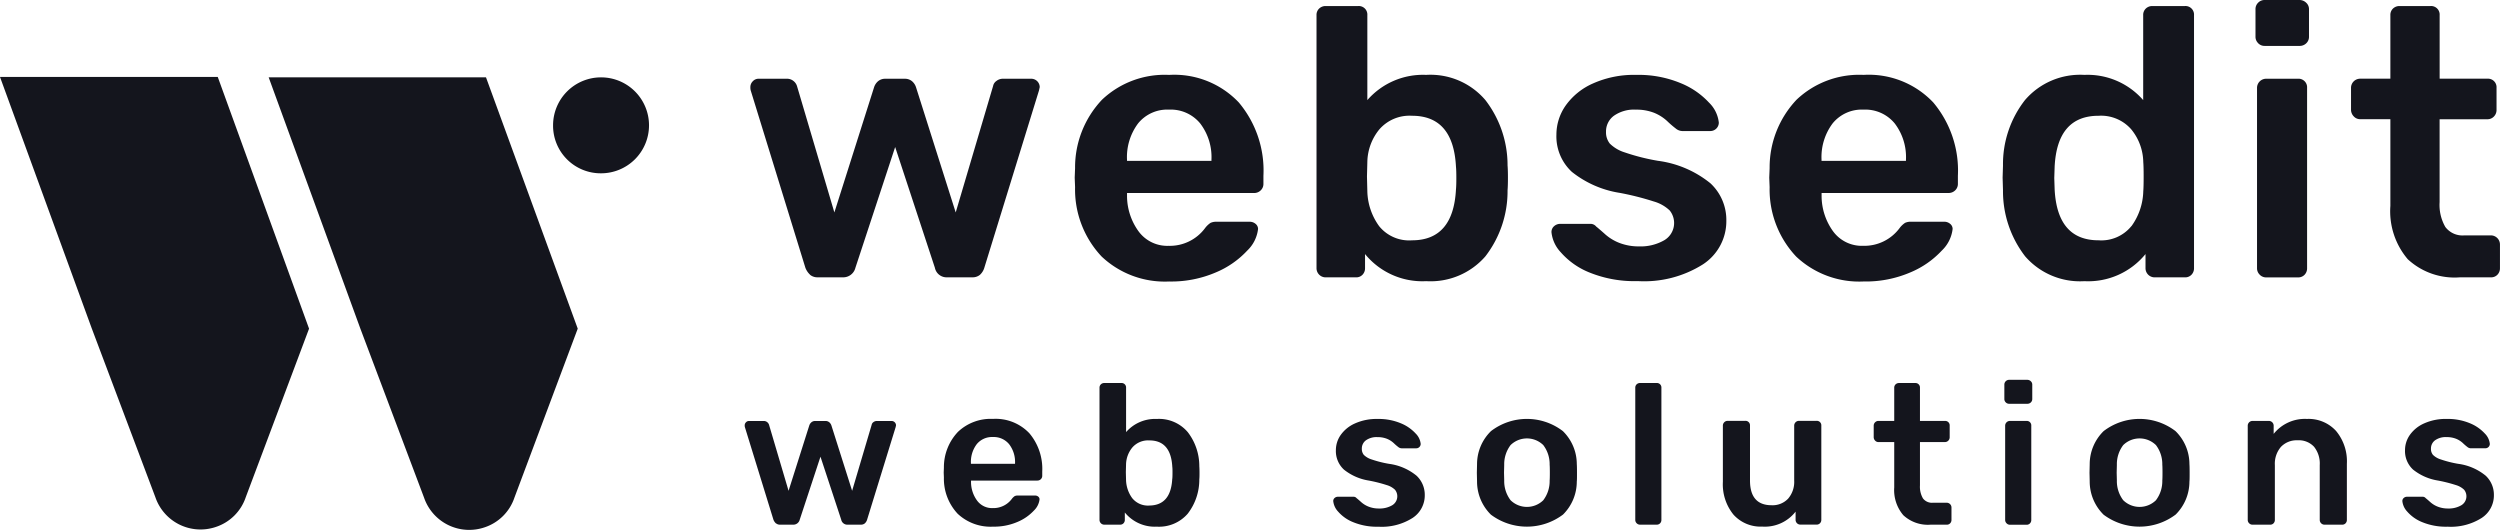 <?xml version="1.0" encoding="UTF-8"?> <svg xmlns="http://www.w3.org/2000/svg" width="127" height="26.919" viewBox="0 0 127 26.919"><g id="websedit_logo-01" transform="translate(0 0)"><g id="dunkelblau" transform="translate(28.097 3.93)"><path id="Pfad_7" data-name="Pfad 7" d="M132.736,23.1a2.437,2.437,0,1,0-2.437-2.437h0a2.42,2.42,0,0,0,2.437,2.437" transform="translate(-130.3 -18.226)" fill="#14151d"></path></g><g id="orange" transform="translate(13.649 3.93)"><path id="Pfad_8" data-name="Pfad 8" d="M79,30.991h0L74.34,18.226H63.3l4.658,12.765,3.234,8.582h0a2.424,2.424,0,0,0,3.084,1.509,2.39,2.39,0,0,0,1.509-1.509h0Z" transform="translate(-63.3 -18.226)" fill="#14151d"></path></g><g id="blau" transform="translate(0 0)"><path id="Pfad_9" data-name="Pfad 9" d="M15.7,30.913h0L11.062,18.126H0L4.658,30.891l3.234,8.582h0a2.424,2.424,0,0,0,3.084,1.509,2.39,2.39,0,0,0,1.509-1.509h0Z" transform="translate(0 -14.217)" fill="#14151d"></path><path id="Pfad_10" data-name="Pfad 10" d="M179.813,28.5a.947.947,0,0,1-.243-.359l-2.775-9a.589.589,0,0,1-.019-.175.411.411,0,0,1,.126-.3.39.39,0,0,1,.281-.126h1.436a.518.518,0,0,1,.349.116.53.53,0,0,1,.175.252l1.9,6.424,2.019-6.365a.676.676,0,0,1,.2-.3.557.557,0,0,1,.379-.126h.97a.558.558,0,0,1,.378.126.676.676,0,0,1,.2.3l2.018,6.365,1.9-6.424a.4.4,0,0,1,.165-.252.528.528,0,0,1,.34-.116h1.436a.431.431,0,0,1,.427.427l-.039.175-2.775,9a.8.8,0,0,1-.223.359.586.586,0,0,1-.4.126H186.79a.606.606,0,0,1-.641-.485l-2.018-6.133-2.019,6.133a.636.636,0,0,1-.66.485h-1.242a.586.586,0,0,1-.4-.126Z" transform="translate(-138.657 -14.54)" fill="#14151d"></path><path id="Pfad_11" data-name="Pfad 11" d="M254.555,26.868a4.967,4.967,0,0,1-1.349-3.522l-.019-.485.019-.485a5,5,0,0,1,1.368-3.474,4.624,4.624,0,0,1,3.407-1.261,4.51,4.51,0,0,1,3.542,1.4,5.368,5.368,0,0,1,1.251,3.726v.408a.449.449,0,0,1-.136.33.474.474,0,0,1-.35.136h-6.443v.155a3.071,3.071,0,0,0,.592,1.8,1.807,1.807,0,0,0,1.523.728,2.227,2.227,0,0,0,1.844-.893,1.142,1.142,0,0,1,.282-.272.687.687,0,0,1,.32-.058h1.669a.453.453,0,0,1,.3.107.331.331,0,0,1,.126.262,1.806,1.806,0,0,1-.553,1.1,4.581,4.581,0,0,1-1.582,1.1,5.736,5.736,0,0,1-2.387.466A4.671,4.671,0,0,1,254.555,26.868Zm5.579-4.861v-.058a2.818,2.818,0,0,0-.573-1.844,1.934,1.934,0,0,0-1.582-.7,1.905,1.905,0,0,0-1.572.7,2.85,2.85,0,0,0-.563,1.844v.058Z" transform="translate(-198.592 -13.836)" fill="#14151d"></path><path id="Pfad_12" data-name="Pfad 12" d="M312.618,14.033v.718a.467.467,0,0,1-.126.33.441.441,0,0,1-.34.136h-1.533a.464.464,0,0,1-.466-.466V1.9a.441.441,0,0,1,.136-.34.467.467,0,0,1,.33-.126h1.65a.435.435,0,0,1,.466.466V6.212a3.747,3.747,0,0,1,2.989-1.281,3.664,3.664,0,0,1,3.008,1.281,5.413,5.413,0,0,1,1.126,3.319q.019.233.019.621,0,.408-.019.64a5.416,5.416,0,0,1-1.126,3.357,3.689,3.689,0,0,1-3.008,1.261A3.756,3.756,0,0,1,312.618,14.033Zm4.619-3.28q.019-.194.019-.582t-.019-.582q-.136-2.581-2.232-2.581a2.033,2.033,0,0,0-1.659.69,2.686,2.686,0,0,0-.611,1.659l-.019.737.019.757a3.141,3.141,0,0,0,.6,1.766,1.958,1.958,0,0,0,1.669.718Q317.1,13.334,317.237,10.753Z" transform="translate(-243.274 -1.127)" fill="#14151d"></path><path id="Pfad_13" data-name="Pfad 13" d="M367.445,27.677a3.809,3.809,0,0,1-1.466-1.029,1.744,1.744,0,0,1-.474-1.019.388.388,0,0,1,.136-.311.463.463,0,0,1,.311-.116h1.533a.368.368,0,0,1,.291.136q.077.058.408.349a2.387,2.387,0,0,0,.776.485,2.7,2.7,0,0,0,.99.175,2.409,2.409,0,0,0,1.281-.311,1.016,1.016,0,0,0,.28-1.514,1.937,1.937,0,0,0-.805-.456,14.145,14.145,0,0,0-1.727-.437,5.187,5.187,0,0,1-2.437-1.067,2.453,2.453,0,0,1-.786-1.9,2.571,2.571,0,0,1,.466-1.465,3.353,3.353,0,0,1,1.388-1.126,5.1,5.1,0,0,1,2.2-.437,5.573,5.573,0,0,1,2.251.417,4.009,4.009,0,0,1,1.445.99,1.66,1.66,0,0,1,.5,1.019.431.431,0,0,1-.427.427H372.14a.548.548,0,0,1-.33-.136,4.918,4.918,0,0,1-.427-.369,2.163,2.163,0,0,0-.679-.427,2.449,2.449,0,0,0-.912-.155,1.776,1.776,0,0,0-1.116.311.984.984,0,0,0-.4.815.91.91,0,0,0,.194.6,1.86,1.86,0,0,0,.757.446,10.709,10.709,0,0,0,1.688.427,5.325,5.325,0,0,1,2.668,1.145,2.541,2.541,0,0,1,.805,1.9,2.615,2.615,0,0,1-1.184,2.212,5.59,5.59,0,0,1-3.318.854A6.06,6.06,0,0,1,367.445,27.677Z" transform="translate(-286.69 -13.83)" fill="#14151d"></path><path id="Pfad_14" data-name="Pfad 14" d="M418.177,26.868a4.968,4.968,0,0,1-1.347-3.522l-.019-.485.019-.485A5,5,0,0,1,418.2,18.9,4.624,4.624,0,0,1,421.6,17.64a4.51,4.51,0,0,1,3.542,1.4,5.373,5.373,0,0,1,1.252,3.726v.408a.45.45,0,0,1-.136.33.474.474,0,0,1-.349.136H419.47v.155a3.071,3.071,0,0,0,.59,1.8,1.807,1.807,0,0,0,1.523.728,2.227,2.227,0,0,0,1.844-.893,1.142,1.142,0,0,1,.282-.272.687.687,0,0,1,.32-.058H425.7a.453.453,0,0,1,.3.107.331.331,0,0,1,.126.262,1.806,1.806,0,0,1-.553,1.1,4.581,4.581,0,0,1-1.583,1.1,5.736,5.736,0,0,1-2.387.466A4.669,4.669,0,0,1,418.177,26.868Zm5.579-4.861v-.058a2.818,2.818,0,0,0-.572-1.844,1.933,1.933,0,0,0-1.582-.7,1.905,1.905,0,0,0-1.572.7,2.85,2.85,0,0,0-.563,1.844v.058Z" transform="translate(-326.933 -13.836)" fill="#14151d"></path><path id="Pfad_15" data-name="Pfad 15" d="M472.94,14.149a5.414,5.414,0,0,1-1.126-3.357l-.019-.64.019-.621a5.289,5.289,0,0,1,1.116-3.319,3.692,3.692,0,0,1,3.017-1.281,3.747,3.747,0,0,1,2.989,1.281V1.9a.441.441,0,0,1,.136-.34.467.467,0,0,1,.33-.126h1.65a.435.435,0,0,1,.466.466V14.751a.468.468,0,0,1-.126.33.441.441,0,0,1-.339.136h-1.533a.464.464,0,0,1-.466-.466v-.718a3.756,3.756,0,0,1-3.105,1.378A3.689,3.689,0,0,1,472.94,14.149Zm5.4-1.533a3.143,3.143,0,0,0,.6-1.766q.019-.233.019-.757,0-.5-.019-.737a2.689,2.689,0,0,0-.611-1.659,2.035,2.035,0,0,0-1.659-.689q-2.1,0-2.232,2.581l-.019.582.019.582q.135,2.581,2.232,2.581A1.96,1.96,0,0,0,478.335,12.616Z" transform="translate(-370.062 -1.127)" fill="#14151d"></path><path id="Pfad_16" data-name="Pfad 16" d="M531.505,2.193a.448.448,0,0,1-.136-.33V.466a.449.449,0,0,1,.136-.33.45.45,0,0,1,.33-.136H533.6a.483.483,0,0,1,.341.136.435.435,0,0,1,.146.33v1.4a.45.45,0,0,1-.136.33.473.473,0,0,1-.349.136h-1.766a.449.449,0,0,1-.331-.136Zm.078,11.76a.448.448,0,0,1-.136-.33V4.463A.464.464,0,0,1,531.913,4h1.611a.435.435,0,0,1,.466.466v9.16a.467.467,0,0,1-.126.33.441.441,0,0,1-.339.136h-1.611a.449.449,0,0,1-.329-.136Z" transform="translate(-416.79 0)" fill="#14151d"></path><path id="Pfad_17" data-name="Pfad 17" d="M556.756,14.295a3.76,3.76,0,0,1-.883-2.707V7.182h-1.533a.434.434,0,0,1-.33-.146.481.481,0,0,1-.136-.34V5.591a.464.464,0,0,1,.466-.466h1.533V1.9a.442.442,0,0,1,.136-.34.467.467,0,0,1,.329-.126h1.572a.435.435,0,0,1,.466.466V5.125H560.8a.435.435,0,0,1,.466.466V6.7a.472.472,0,0,1-.136.349.449.449,0,0,1-.33.136h-2.426v4.211a2.242,2.242,0,0,0,.291,1.261,1.089,1.089,0,0,0,.97.427h1.339a.464.464,0,0,1,.466.466v1.2a.468.468,0,0,1-.126.33.442.442,0,0,1-.34.136H559.4A3.5,3.5,0,0,1,556.756,14.295Z" transform="translate(-434.442 -1.127)" fill="#14151d"></path><path id="Pfad_18" data-name="Pfad 18" d="M177.029,104.368a.492.492,0,0,1-.127-.187l-1.449-4.7a.309.309,0,0,1-.01-.091.214.214,0,0,1,.066-.157.2.2,0,0,1,.147-.066h.75a.27.27,0,0,1,.182.061.278.278,0,0,1,.091.132l.992,3.354,1.054-3.324a.355.355,0,0,1,.107-.157.291.291,0,0,1,.2-.066h.507a.292.292,0,0,1,.2.066.355.355,0,0,1,.107.157l1.054,3.324.993-3.354a.211.211,0,0,1,.086-.132.277.277,0,0,1,.178-.061h.75a.225.225,0,0,1,.223.223l-.02.091-1.449,4.7a.413.413,0,0,1-.116.187.307.307,0,0,1-.208.066h-.657a.316.316,0,0,1-.334-.253l-1.054-3.2-1.054,3.2a.332.332,0,0,1-.345.253h-.648a.306.306,0,0,1-.208-.066Z" transform="translate(-137.612 -77.781)" fill="#14151d"></path><path id="Pfad_19" data-name="Pfad 19" d="M223.018,103.5a2.6,2.6,0,0,1-.7-1.839l-.01-.254.01-.253a2.609,2.609,0,0,1,.714-1.814,2.415,2.415,0,0,1,1.779-.659,2.354,2.354,0,0,1,1.849.73,2.807,2.807,0,0,1,.654,1.946v.213a.236.236,0,0,1-.071.173.248.248,0,0,1-.182.071h-3.365v.081a1.6,1.6,0,0,0,.309.937.943.943,0,0,0,.8.38,1.163,1.163,0,0,0,.963-.466.6.6,0,0,1,.147-.142.359.359,0,0,1,.167-.03h.872a.237.237,0,0,1,.157.056.172.172,0,0,1,.066.137.942.942,0,0,1-.289.573,2.387,2.387,0,0,1-.826.572,3,3,0,0,1-1.247.243A2.438,2.438,0,0,1,223.018,103.5Zm2.914-2.539v-.031a1.472,1.472,0,0,0-.3-.963,1.01,1.01,0,0,0-.826-.365,1,1,0,0,0-.821.365,1.488,1.488,0,0,0-.294.963v.031Z" transform="translate(-174.368 -77.401)" fill="#14151d"></path><path id="Pfad_20" data-name="Pfad 20" d="M260.3,96.808v.375a.243.243,0,0,1-.066.173.23.23,0,0,1-.177.071h-.8a.242.242,0,0,1-.243-.243v-6.71a.231.231,0,0,1,.071-.177.244.244,0,0,1,.173-.066h.863a.227.227,0,0,1,.243.243v2.251a1.956,1.956,0,0,1,1.561-.668,1.913,1.913,0,0,1,1.571.668,2.826,2.826,0,0,1,.588,1.733c.006.081.01.189.01.323s0,.254-.01.335a2.828,2.828,0,0,1-.588,1.753,1.926,1.926,0,0,1-1.571.659A1.961,1.961,0,0,1,260.3,96.808Zm2.412-1.713c.007-.067.01-.169.01-.3s0-.237-.01-.3q-.071-1.348-1.164-1.348a1.062,1.062,0,0,0-.867.36,1.4,1.4,0,0,0-.319.866l-.01.385.01.4a1.638,1.638,0,0,0,.314.922,1.022,1.022,0,0,0,.872.375Q262.638,96.443,262.709,95.1Z" transform="translate(-203.159 -70.774)" fill="#14151d"></path><path id="Pfad_21" data-name="Pfad 21" d="M315.107,103.935a1.99,1.99,0,0,1-.765-.537.915.915,0,0,1-.248-.532.2.2,0,0,1,.071-.162.241.241,0,0,1,.162-.061h.8a.193.193,0,0,1,.152.071c.027.02.1.081.213.182a1.245,1.245,0,0,0,.406.253,1.406,1.406,0,0,0,.518.091,1.256,1.256,0,0,0,.668-.162.53.53,0,0,0,.147-.79,1.017,1.017,0,0,0-.421-.238,7.4,7.4,0,0,0-.9-.228,2.7,2.7,0,0,1-1.272-.557,1.28,1.28,0,0,1-.41-.993,1.342,1.342,0,0,1,.243-.765,1.753,1.753,0,0,1,.725-.588,2.667,2.667,0,0,1,1.15-.228,2.908,2.908,0,0,1,1.176.218,2.092,2.092,0,0,1,.755.518.867.867,0,0,1,.259.532.225.225,0,0,1-.223.223h-.75a.286.286,0,0,1-.173-.071,2.542,2.542,0,0,1-.223-.193,1.133,1.133,0,0,0-.355-.223,1.277,1.277,0,0,0-.476-.081.927.927,0,0,0-.582.162.514.514,0,0,0-.208.425.474.474,0,0,0,.1.314.971.971,0,0,0,.4.233,5.608,5.608,0,0,0,.882.223,2.779,2.779,0,0,1,1.394.6,1.326,1.326,0,0,1,.421.993,1.366,1.366,0,0,1-.618,1.155,2.918,2.918,0,0,1-1.733.446A3.162,3.162,0,0,1,315.107,103.935Z" transform="translate(-246.365 -77.408)" fill="#14151d"></path><path id="Pfad_22" data-name="Pfad 22" d="M348.643,103.552a2.36,2.36,0,0,1-.7-1.677l-.01-.446.01-.446a2.346,2.346,0,0,1,.71-1.672,3,3,0,0,1,3.648,0,2.347,2.347,0,0,1,.709,1.672q.01.122.01.446c0,.216,0,.365-.01.446a2.361,2.361,0,0,1-.7,1.677,3.05,3.05,0,0,1-3.669,0Zm2.665-.729a1.6,1.6,0,0,0,.323-1q.01-.1.01-.4t-.01-.4a1.6,1.6,0,0,0-.323-1,1.187,1.187,0,0,0-1.662,0,1.605,1.605,0,0,0-.323,1l-.01.4.01.4a1.6,1.6,0,0,0,.323,1A1.187,1.187,0,0,0,351.309,102.823Z" transform="translate(-272.909 -77.412)" fill="#14151d"></path><path id="Pfad_23" data-name="Pfad 23" d="M385.322,97.355a.234.234,0,0,1-.071-.173V90.474a.231.231,0,0,1,.071-.177.244.244,0,0,1,.172-.066h.841a.227.227,0,0,1,.243.243v6.709a.243.243,0,0,1-.065.173.231.231,0,0,1-.178.071H385.5A.235.235,0,0,1,385.322,97.355Z" transform="translate(-302.179 -70.774)" fill="#14151d"></path><path id="Pfad_24" data-name="Pfad 24" d="M406.409,103.919a2.441,2.441,0,0,1-.537-1.667V99.4a.242.242,0,0,1,.243-.243h.892a.227.227,0,0,1,.243.243v2.787q0,1.257,1.1,1.257a1.083,1.083,0,0,0,.836-.334,1.307,1.307,0,0,0,.309-.922V99.4a.242.242,0,0,1,.243-.243h.892a.227.227,0,0,1,.243.243v4.784a.243.243,0,0,1-.066.173.23.23,0,0,1-.177.071h-.821a.242.242,0,0,1-.243-.243v-.416a1.979,1.979,0,0,1-1.693.76A1.851,1.851,0,0,1,406.409,103.919Z" transform="translate(-318.35 -77.778)" fill="#14151d"></path><path id="Pfad_25" data-name="Pfad 25" d="M442.924,96.947a1.968,1.968,0,0,1-.461-1.414v-2.3h-.8a.228.228,0,0,1-.172-.076.251.251,0,0,1-.071-.177V92.4a.242.242,0,0,1,.243-.243h.8V90.476a.23.23,0,0,1,.071-.177.244.244,0,0,1,.172-.066h.821a.227.227,0,0,1,.243.243v1.682h1.267a.227.227,0,0,1,.243.243v.578a.246.246,0,0,1-.071.182.235.235,0,0,1-.172.071H443.77v2.2a1.172,1.172,0,0,0,.151.659.568.568,0,0,0,.507.223h.7a.242.242,0,0,1,.243.243v.628a.243.243,0,0,1-.066.173.23.23,0,0,1-.177.071h-.821A1.832,1.832,0,0,1,442.924,96.947Z" transform="translate(-346.236 -70.775)" fill="#14151d"></path><path id="Pfad_26" data-name="Pfad 26" d="M472.271,90.626a.234.234,0,0,1-.071-.173v-.729a.242.242,0,0,1,.243-.243h.922a.253.253,0,0,1,.177.071.227.227,0,0,1,.076.172v.73a.234.234,0,0,1-.071.173.247.247,0,0,1-.182.071h-.922A.234.234,0,0,1,472.271,90.626Zm.041,6.142a.233.233,0,0,1-.071-.173V91.812a.242.242,0,0,1,.243-.243h.841a.227.227,0,0,1,.243.243V96.6a.243.243,0,0,1-.066.173.23.23,0,0,1-.177.071h-.841A.234.234,0,0,1,472.311,96.768Z" transform="translate(-370.379 -70.186)" fill="#14151d"></path><path id="Pfad_27" data-name="Pfad 27" d="M492.978,103.552a2.361,2.361,0,0,1-.7-1.677l-.01-.446.01-.446a2.347,2.347,0,0,1,.709-1.672,3,3,0,0,1,3.648,0,2.347,2.347,0,0,1,.709,1.672q.01.122.01.446c0,.216,0,.365-.01.446a2.361,2.361,0,0,1-.7,1.677,3.05,3.05,0,0,1-3.669,0Zm2.665-.729a1.6,1.6,0,0,0,.323-1q.01-.1.01-.4t-.01-.4a1.6,1.6,0,0,0-.323-1,1.187,1.187,0,0,0-1.662,0,1.6,1.6,0,0,0-.323,1l-.01.4.01.4a1.6,1.6,0,0,0,.323,1A1.187,1.187,0,0,0,495.644,102.823Z" transform="translate(-386.121 -77.412)" fill="#14151d"></path><path id="Pfad_28" data-name="Pfad 28" d="M529.61,103.983a.233.233,0,0,1-.071-.173V99.027a.242.242,0,0,1,.243-.243h.831a.242.242,0,0,1,.243.243v.416a2.028,2.028,0,0,1,1.692-.76,1.884,1.884,0,0,1,1.48.613,2.412,2.412,0,0,1,.547,1.667v2.848a.243.243,0,0,1-.066.173.23.23,0,0,1-.177.071h-.892a.243.243,0,0,1-.243-.243v-2.788a1.361,1.361,0,0,0-.289-.927,1.052,1.052,0,0,0-.836-.329,1.1,1.1,0,0,0-.846.334,1.307,1.307,0,0,0-.309.922v2.787a.244.244,0,0,1-.066.173.23.23,0,0,1-.177.071h-.892A.234.234,0,0,1,529.61,103.983Z" transform="translate(-415.354 -77.401)" fill="#14151d"></path><path id="Pfad_29" data-name="Pfad 29" d="M566.978,103.935a1.99,1.99,0,0,1-.765-.537.915.915,0,0,1-.248-.532.2.2,0,0,1,.071-.162.241.241,0,0,1,.162-.061h.8a.193.193,0,0,1,.152.071c.027.02.1.081.213.182a1.244,1.244,0,0,0,.406.253,1.406,1.406,0,0,0,.518.091,1.256,1.256,0,0,0,.668-.162.53.53,0,0,0,.147-.791,1.017,1.017,0,0,0-.42-.238,7.4,7.4,0,0,0-.9-.228,2.7,2.7,0,0,1-1.272-.557,1.28,1.28,0,0,1-.41-.993,1.342,1.342,0,0,1,.243-.765,1.753,1.753,0,0,1,.725-.588,2.666,2.666,0,0,1,1.15-.228,2.91,2.91,0,0,1,1.176.218,2.1,2.1,0,0,1,.755.518.868.868,0,0,1,.259.532.225.225,0,0,1-.223.223h-.75a.286.286,0,0,1-.173-.071,2.574,2.574,0,0,1-.223-.193,1.133,1.133,0,0,0-.355-.223,1.278,1.278,0,0,0-.476-.081.927.927,0,0,0-.582.162.514.514,0,0,0-.208.425.474.474,0,0,0,.1.314.97.97,0,0,0,.4.233,5.61,5.61,0,0,0,.882.223,2.778,2.778,0,0,1,1.394.6,1.326,1.326,0,0,1,.421.993,1.366,1.366,0,0,1-.618,1.155,2.918,2.918,0,0,1-1.733.446A3.163,3.163,0,0,1,566.978,103.935Z" transform="translate(-443.925 -77.408)" fill="#14151d"></path></g></g></svg> 